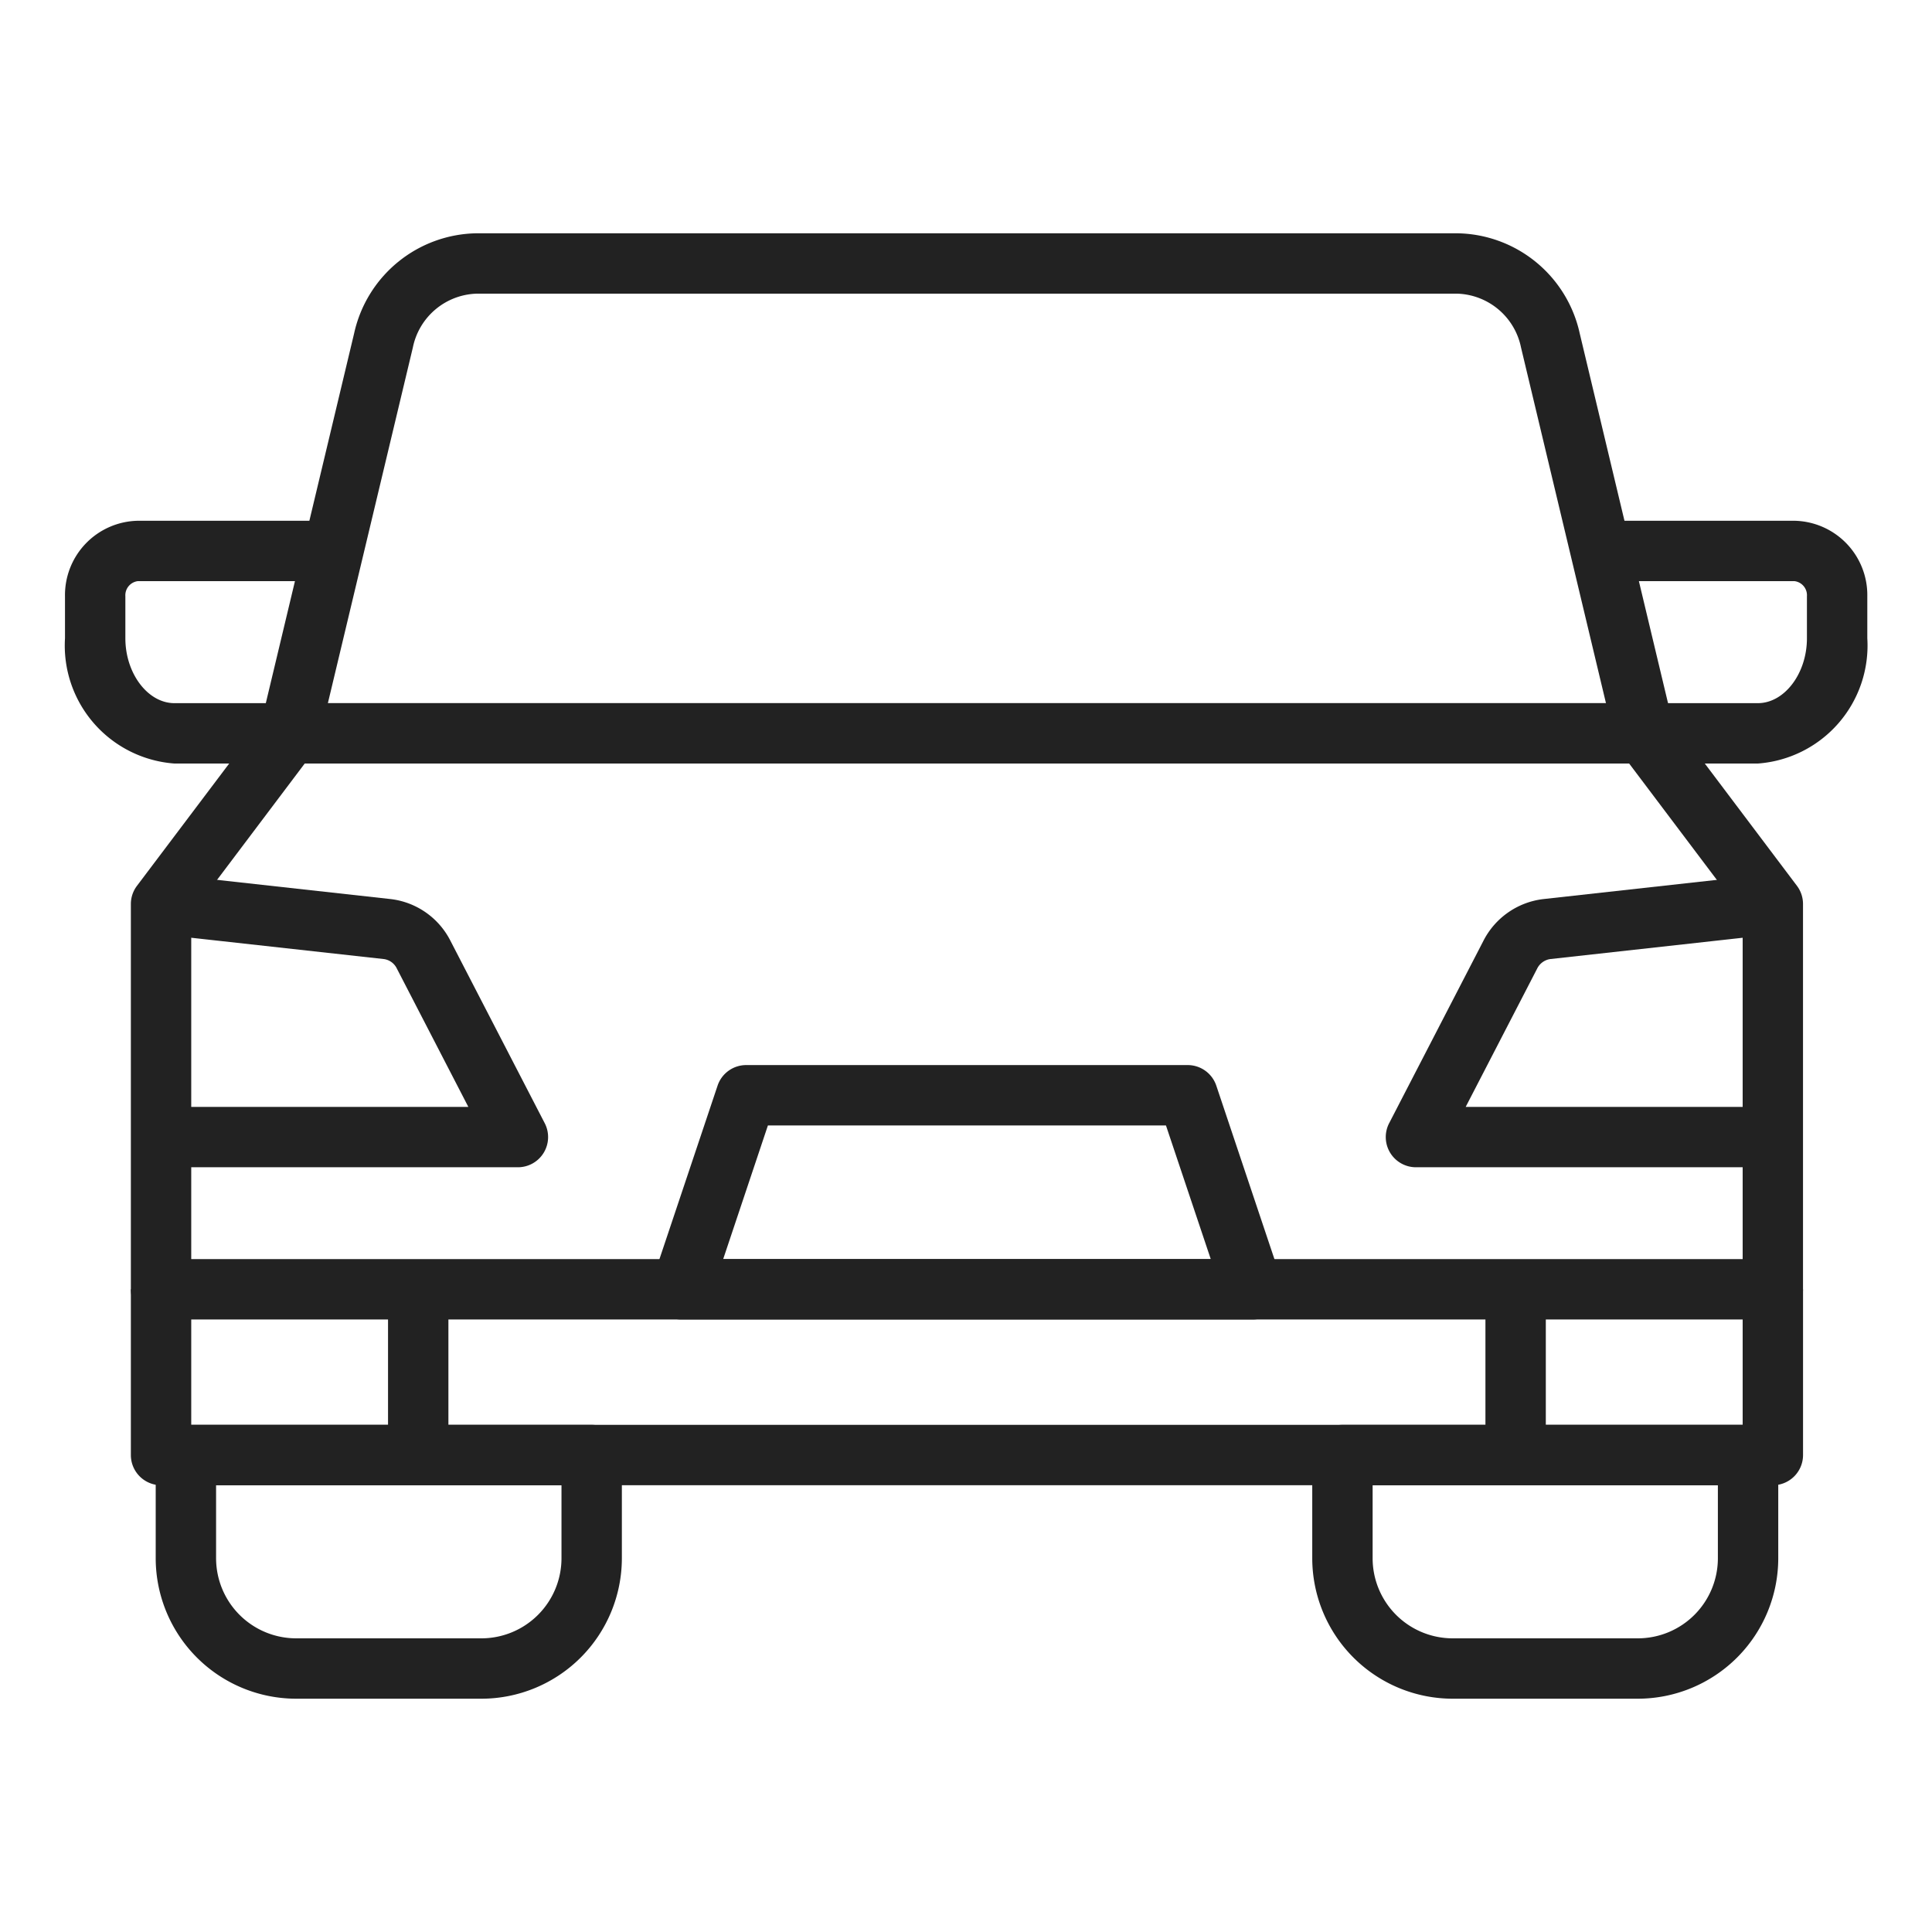 <svg xmlns="http://www.w3.org/2000/svg" version="1.1" xmlns:xlink="http://www.w3.org/1999/xlink" xmlns:svgjs="http://svgjs.com/svgjs" width="512" height="512" x="0" y="0" viewBox="0 0 64 64" style="enable-background:new 0 0 512 512" xml:space="preserve" class=""><g><path d="m53.494 24.525-3.108-13.013a2.227 2.227 0 0 0-2.112-1.784H15.788a2.227 2.227 0 0 0-2.112 1.785l-3.109 13.012-1.945-.464 3.108-13.014a4.222 4.222 0 0 1 4.058-3.319h32.486a4.219 4.219 0 0 1 4.057 3.319l3.108 13.014z" fill="#222222" data-original="#000000" class=""></path><path d="M58.728 43.71H5.335a1 1 0 0 1-1-1V29.947a1 1 0 0 1 .2-.6L8.8 23.691a1 1 0 0 1 .8-.4h44.867a1 1 0 0 1 .8.4l4.26 5.654a1 1 0 0 1 .2.6V42.71a1 1 0 0 1-.999 1zm-52.393-2h51.393V30.282l-3.76-4.989H10.094l-3.759 4.989z" fill="#222222" data-original="#000000" class=""></path><path d="M58.728 49.2H5.335a1 1 0 0 1-1-1v-5.49h2v4.49h51.393v-4.49h2v5.49a1 1 0 0 1-1 1zM58.728 38.667H46.905a1 1 0 0 1-.888-1.459l3.118-6.032a2.566 2.566 0 0 1 2-1.394l7.487-.829.221 1.988-7.488.829a.577.577 0 0 0-.438.323l-2.364 4.574h10.18zM17.156 38.667H5.335v-2h10.179l-2.368-4.583a.561.561 0 0 0-.424-.313l-7.5-.83.22-1.988 7.5.83a2.557 2.557 0 0 1 1.98 1.383l3.123 6.042a1 1 0 0 1-.889 1.459zM58.231 25.293h-3.764v-2h3.764c.882 0 1.626-.984 1.626-2.148v-1.394a.471.471 0 0 0-.413-.5h-6.421v-2h6.421a2.462 2.462 0 0 1 2.413 2.5v1.394a3.918 3.918 0 0 1-3.626 4.148zM9.543 25.293H5.778a3.918 3.918 0 0 1-3.625-4.148v-1.394a2.462 2.462 0 0 1 2.413-2.5h6.421v2H4.566a.472.472 0 0 0-.413.5v1.394c0 1.164.744 2.148 1.625 2.148h3.765z" fill="#222222" data-original="#000000" class=""></path><path d="M49.207 42.71h2v5.493h-2zM12.854 42.71h2v5.493h-2zM41.5 43.71H22.564a1 1 0 0 1-.948-1.317l2.154-6.428a1 1 0 0 1 .948-.683h14.626a1 1 0 0 1 .948.683l2.154 6.428a1 1 0 0 1-.946 1.317zm-17.544-2h16.152l-1.484-4.428H25.438z" fill="#222222" data-original="#000000" class=""></path><path d="M54.255 56.272h-6.133a4.657 4.657 0 0 1-4.652-4.652V48.2a1 1 0 0 1 1-1h13.437a1 1 0 0 1 1 1v3.42a4.657 4.657 0 0 1-4.652 4.652zM45.47 49.2v2.42a2.654 2.654 0 0 0 2.652 2.652h6.133a2.654 2.654 0 0 0 2.652-2.652V49.2zM15.943 56.272H9.811a4.657 4.657 0 0 1-4.653-4.652V48.2a1 1 0 0 1 1-1H19.6a1 1 0 0 1 1 1v3.42a4.657 4.657 0 0 1-4.657 4.652zM7.158 49.2v2.42a2.655 2.655 0 0 0 2.653 2.652h6.132A2.655 2.655 0 0 0 18.6 51.62V49.2z" fill="#222222" data-original="#000000" class=""></path></g></svg>
